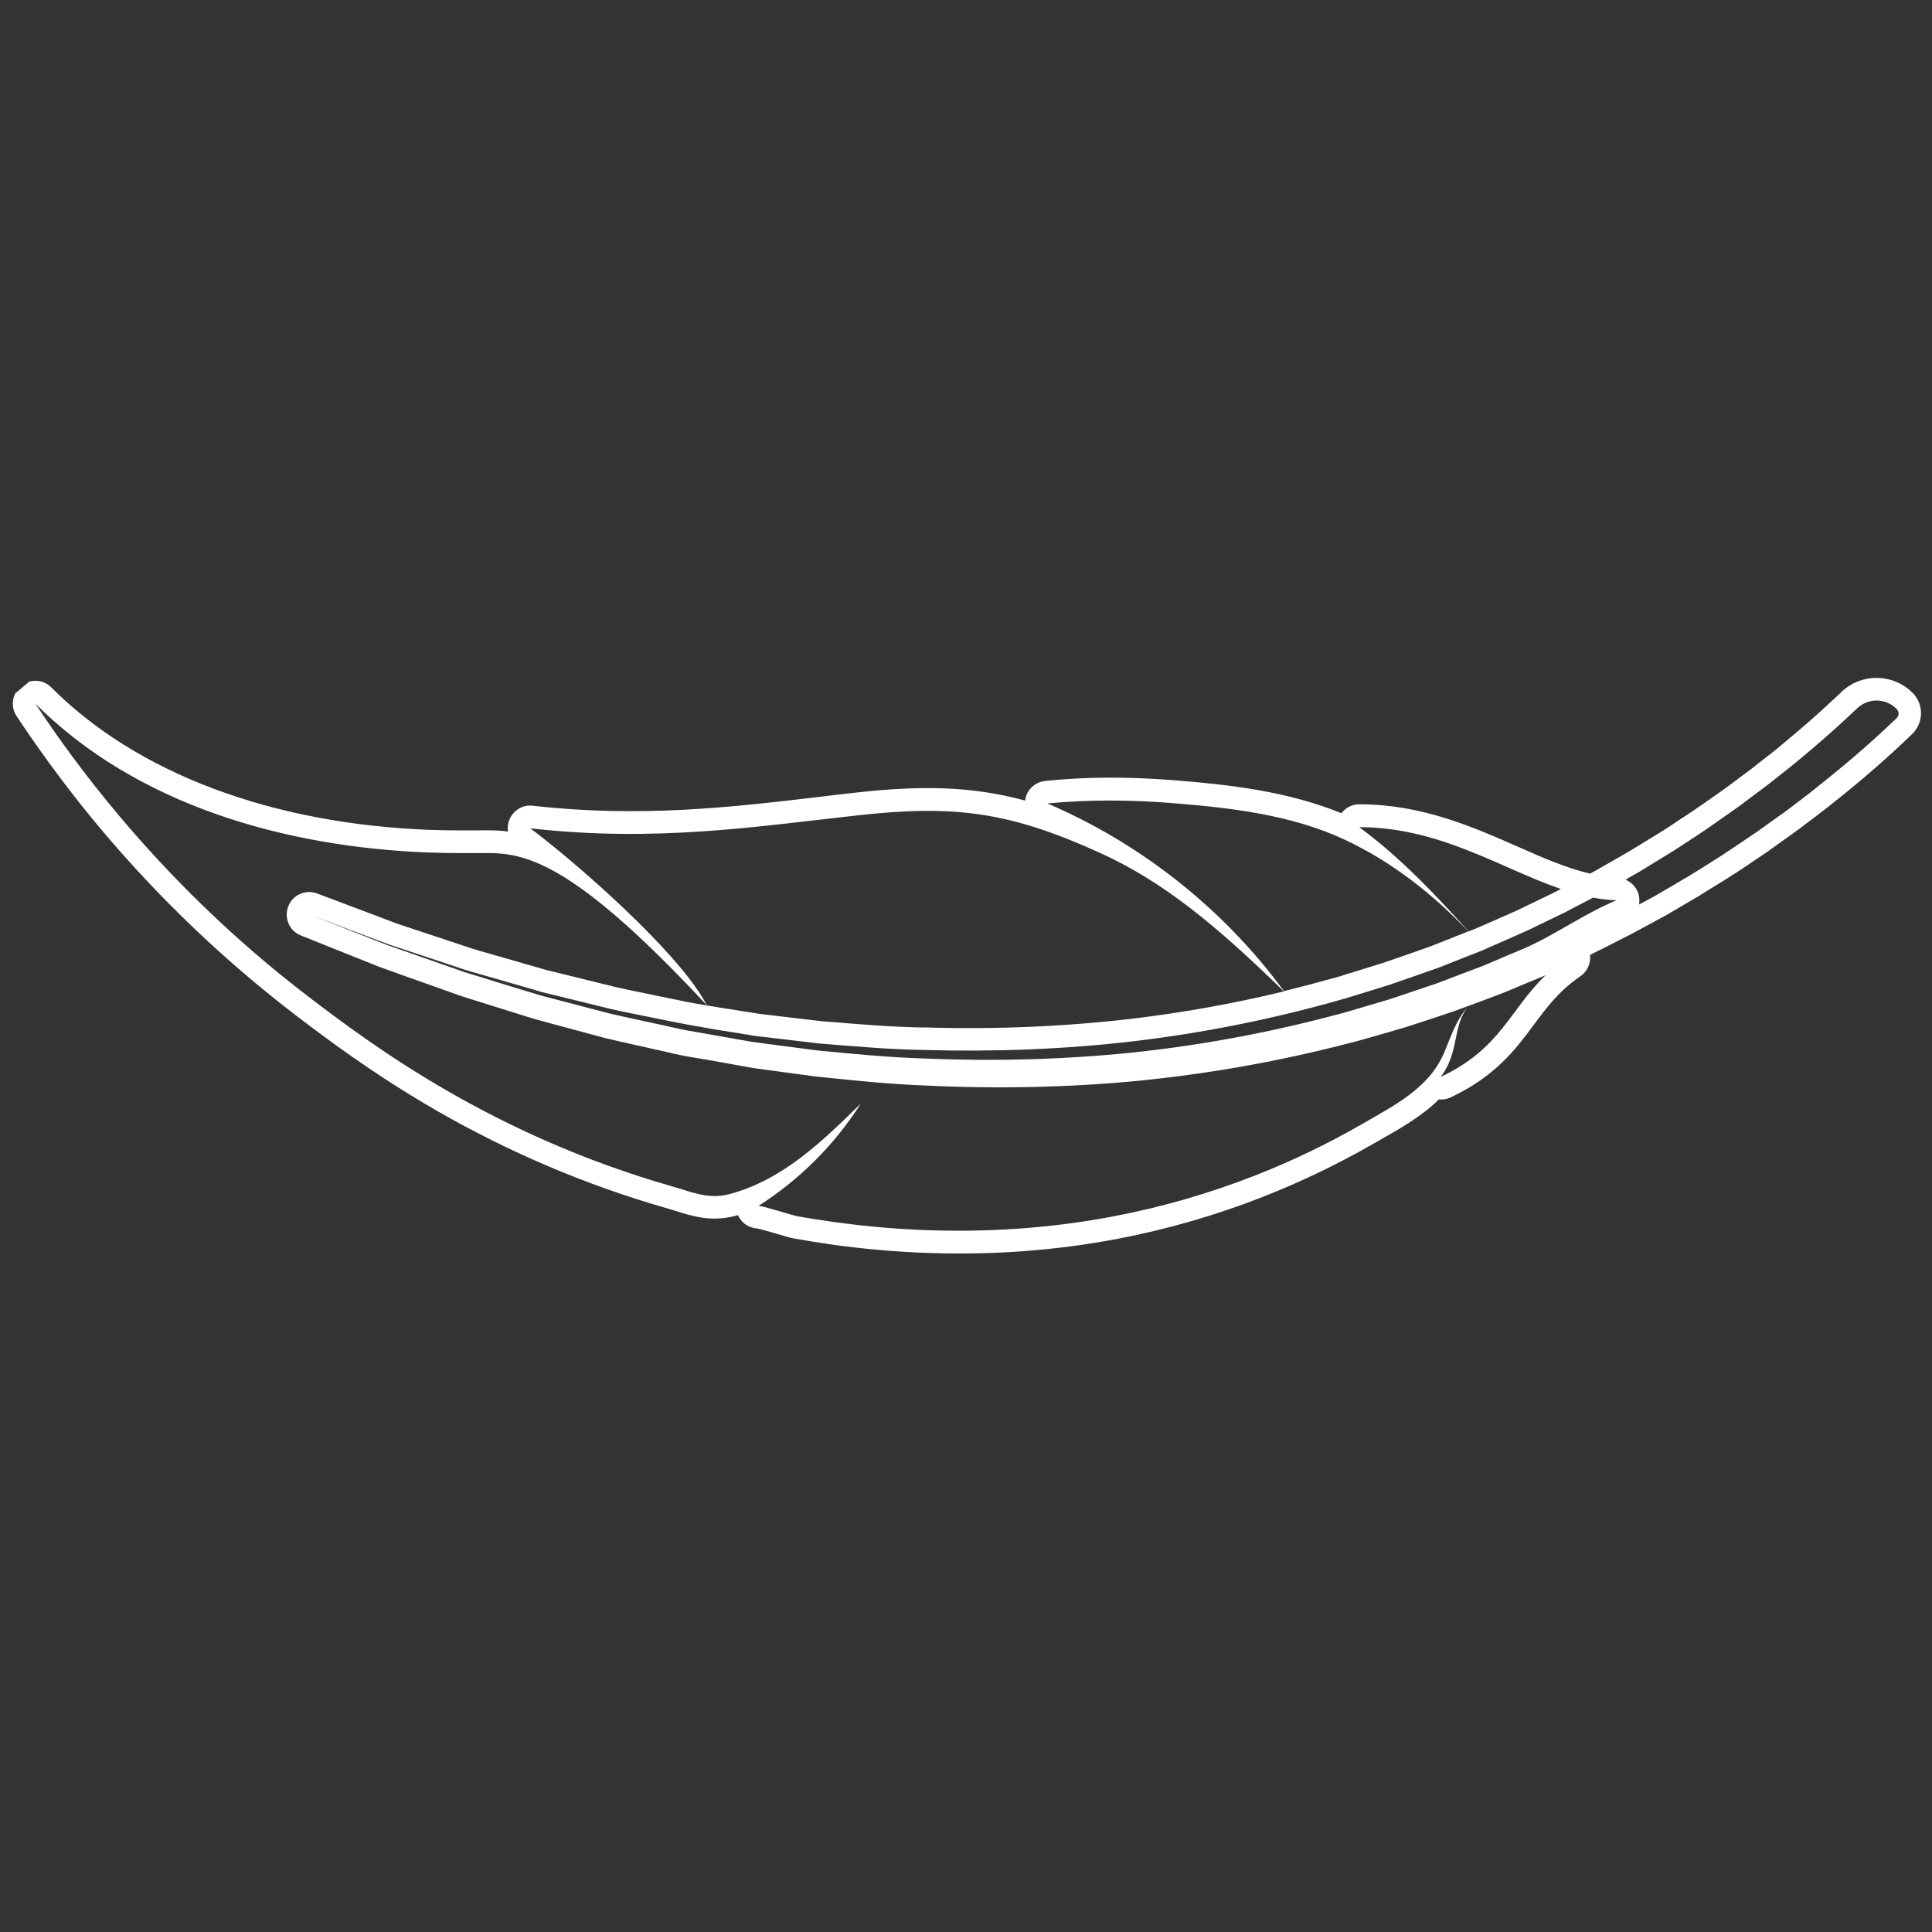 <svg version="1.0" preserveAspectRatio="xMidYMid meet" height="200" viewBox="0 0 150 150" zoomAndPan="magnify" width="200" xmlns:xlink="http://www.w3.org/1999/xlink" xmlns="http://www.w3.org/2000/svg"><rect x="0" y="0" width="150" height="150" fill="#333333" stroke="none"/><defs><clipPath id="a00bad8bcb"><path clip-rule="nonzero" d="M 0 52 L 150 52 L 150 98 L 0 98 Z M 0 52"></path></clipPath><clipPath id="6344ca9bb6"><path clip-rule="nonzero" d="M 62.672 129.523 L -0.113 54.93 L 87.68 -18.965 L 150.465 55.629 Z M 62.672 129.523"></path></clipPath><clipPath id="12df0a123d"><path clip-rule="nonzero" d="M 62.672 129.523 L -0.113 54.93 L 87.68 -18.965 L 150.465 55.629 Z M 62.672 129.523"></path></clipPath></defs><g clip-path="url(#a00bad8bcb)"><g clip-path="url(#6344ca9bb6)"><g clip-path="url(#12df0a123d)"><path fill-rule="nonzero" fill-opacity="1" d="M 1.281 55.59 C 3.316 58.656 5.539 61.645 7.91 64.461 L 9.25 63.336 L 7.91 64.461 C 12.43 69.828 17.551 74.699 23.105 78.934 C 25.148 80.488 28.945 83.371 33.883 86.219 C 39.535 89.473 45.527 92.016 51.691 93.785 C 51.949 93.855 52.199 93.938 52.449 94.016 C 53.754 94.426 55.219 94.883 57.047 94.41 C 57.133 94.387 57.207 94.367 57.293 94.34 C 57.355 94.488 57.441 94.625 57.555 94.762 C 57.883 95.152 58.344 95.359 58.824 95.383 C 59.125 95.449 59.875 95.672 60.293 95.789 C 61.082 96.023 61.398 96.109 61.633 96.152 C 62.637 96.332 63.656 96.492 64.645 96.637 C 66.883 96.945 69.133 97.152 71.332 97.25 C 76.621 97.492 81.844 97.129 86.863 96.164 C 90.664 95.434 94.414 94.348 98.031 92.93 C 100.984 91.77 103.883 90.383 106.641 88.793 C 106.852 88.68 107.051 88.555 107.27 88.434 C 108.762 87.586 110.391 86.66 111.715 85.359 C 112.02 85.395 112.34 85.336 112.633 85.199 C 116.121 83.555 117.695 81.441 119.078 79.574 C 120.078 78.23 121.023 76.945 122.703 75.793 C 123.254 75.418 123.52 74.77 123.449 74.145 L 123.68 74.023 L 124.613 73.559 C 124.613 73.559 124.613 73.559 124.625 73.551 C 124.84 73.445 125.055 73.34 125.262 73.227 C 125.66 73.027 126.074 72.816 126.492 72.602 C 126.5 72.598 126.508 72.59 126.523 72.59 L 128.348 71.605 L 129.258 71.113 C 129.273 71.098 129.293 71.098 129.309 71.086 L 130.207 70.559 L 132 69.504 C 132.008 69.496 132.02 69.488 132.027 69.48 C 132.418 69.242 132.805 68.996 133.188 68.762 C 133.391 68.641 133.598 68.508 133.801 68.387 L 134.684 67.824 C 134.691 67.816 134.711 67.801 134.727 67.805 L 135.594 67.227 C 135.594 67.227 135.594 67.227 135.605 67.219 L 137.324 66.059 C 137.332 66.051 137.352 66.035 137.359 66.027 L 139.043 64.824 C 139.473 64.523 139.883 64.211 140.281 63.906 C 140.438 63.789 140.598 63.668 140.746 63.559 C 140.746 63.559 140.758 63.551 140.758 63.551 L 141.582 62.918 C 141.785 62.762 141.98 62.613 142.156 62.465 C 142.246 62.387 142.336 62.312 142.434 62.246 C 144.59 60.539 146.617 58.77 148.465 56.984 C 149.312 56.164 149.379 54.832 148.621 53.93 C 148.582 53.887 148.539 53.832 148.492 53.797 C 147.762 53.055 146.781 52.648 145.73 52.633 C 144.691 52.625 143.707 53.012 142.957 53.734 C 142.703 53.977 142.453 54.219 142.191 54.453 C 141.066 55.508 139.863 56.551 138.625 57.578 C 138.527 57.66 138.43 57.742 138.34 57.82 C 138.18 57.953 138.027 58.082 137.883 58.203 C 137.883 58.203 137.883 58.203 137.875 58.207 L 137.086 58.828 C 136.926 58.945 136.777 59.074 136.617 59.191 C 136.242 59.492 135.898 59.766 135.543 60.02 C 135.535 60.027 135.535 60.027 135.527 60.031 L 133.926 61.227 L 132.289 62.375 L 131.48 62.934 L 130.656 63.477 C 130.449 63.605 130.254 63.738 130.051 63.879 C 129.711 64.105 129.352 64.348 129 64.566 L 127.281 65.617 L 126.434 66.133 L 125.582 66.621 L 123.836 67.621 C 123.715 67.691 123.574 67.762 123.445 67.828 C 121.621 67.398 119.746 66.582 117.805 65.719 C 114.32 64.188 110.379 62.453 105.574 62.445 C 105.168 62.434 104.754 62.574 104.422 62.852 C 104.316 62.941 104.227 63.031 104.148 63.141 C 99.918 61.406 95.277 60.906 91.215 60.582 C 87.59 60.297 84.309 60.301 81.188 60.629 C 80.836 60.664 80.496 60.785 80.199 61.031 C 79.844 61.332 79.637 61.738 79.59 62.156 C 75.535 61.062 71.691 60.945 66.363 61.547 C 65.387 61.652 64.402 61.766 63.438 61.891 C 56.688 62.684 49.699 63.496 41.383 62.559 C 40.918 62.492 40.426 62.633 40.043 62.957 C 39.562 63.359 39.352 63.98 39.441 64.559 C 38.844 64.48 38.309 64.461 37.812 64.469 C 36.375 64.477 34.844 64.484 33.352 64.43 C 21.062 63.961 10.625 60.031 3.984 53.371 C 3.355 52.73 2.34 52.688 1.648 53.254 C 0.953 53.824 0.785 54.836 1.281 55.59 Z M 126.426 68.164 L 127.312 67.664 L 128.176 67.133 L 129.906 66.074 C 130.48 65.711 131.035 65.336 131.605 64.965 L 132.445 64.406 L 133.281 63.824 L 134.938 62.66 L 136.562 61.445 C 137.109 61.047 137.637 60.621 138.168 60.203 L 138.965 59.574 C 139.23 59.367 139.48 59.141 139.746 58.934 C 140.996 57.898 142.211 56.844 143.395 55.738 C 143.656 55.488 143.918 55.254 144.18 55.004 C 145.043 54.168 146.414 54.188 147.262 55.047 C 147.266 55.055 147.273 55.062 147.289 55.082 C 147.457 55.277 147.445 55.574 147.258 55.75 C 145.375 57.562 143.391 59.277 141.348 60.891 C 141.074 61.105 140.809 61.332 140.543 61.539 L 139.719 62.172 C 139.168 62.586 138.621 63.02 138.047 63.41 L 136.355 64.621 L 134.637 65.777 L 133.77 66.355 L 132.895 66.91 C 132.309 67.281 131.723 67.652 131.137 68.008 L 129.344 69.062 L 128.445 69.586 L 127.535 70.078 L 127.25 70.23 C 127.293 70.027 127.285 69.82 127.254 69.602 C 127.207 69.289 127.062 69.016 126.867 68.781 C 126.695 68.578 126.469 68.418 126.223 68.305 Z M 118.324 72.363 C 118.633 72.227 118.938 72.078 119.238 71.93 L 121.066 71.047 L 121.523 70.828 L 121.977 70.586 L 122.875 70.117 C 123.152 69.977 123.414 69.832 123.691 69.691 C 124.293 69.809 124.898 69.879 125.508 69.898 C 122.973 70.938 120.805 72.562 118.297 73.652 L 117.363 74.043 L 115.492 74.84 C 115.18 74.98 114.863 75.094 114.539 75.215 L 113.594 75.57 L 111.691 76.301 C 110.406 76.727 109.129 77.18 107.836 77.598 L 105.883 78.176 L 104.91 78.465 C 104.578 78.559 104.254 78.664 103.934 78.734 C 98.695 80.145 93.34 81.148 87.926 81.719 C 82.516 82.277 77.055 82.41 71.617 82.176 C 68.898 82.09 66.184 81.816 63.469 81.559 L 59.41 81.027 C 59.078 80.973 58.734 80.945 58.398 80.891 L 57.398 80.715 L 55.375 80.359 L 53.355 80.004 C 52.688 79.879 52.016 79.715 51.352 79.574 C 50.02 79.277 48.68 79.004 47.348 78.691 L 43.387 77.656 L 42.391 77.398 L 41.898 77.266 L 41.406 77.113 L 39.441 76.516 L 37.484 75.91 L 36.5 75.609 C 36.34 75.562 36.168 75.508 36.008 75.461 L 35.527 75.285 L 31.656 73.93 L 30.688 73.59 C 30.363 73.477 30.043 73.367 29.723 73.242 L 27.812 72.488 L 24.027 71 L 23.988 70.988 L 27.824 72.434 L 29.746 73.16 C 30.066 73.285 30.387 73.398 30.719 73.5 L 31.691 73.824 L 35.582 75.117 L 36.074 75.285 C 36.234 75.332 36.395 75.379 36.566 75.434 L 37.551 75.715 L 41.488 76.848 L 41.98 77 L 42.48 77.125 L 43.477 77.367 L 47.453 78.344 C 48.785 78.641 50.125 78.898 51.469 79.172 C 52.141 79.305 52.801 79.449 53.477 79.566 L 55.496 79.922 L 57.52 80.246 L 58.531 80.414 C 58.863 80.469 59.211 80.496 59.547 80.535 L 63.605 81.016 C 66.316 81.23 69.039 81.484 71.766 81.52 C 77.211 81.672 82.66 81.473 88.066 80.836 C 93.465 80.191 98.805 79.121 104.027 77.637 C 104.359 77.555 104.68 77.453 105.004 77.348 L 105.973 77.051 L 107.918 76.449 C 109.195 76.012 110.484 75.551 111.754 75.109 L 113.637 74.359 L 114.59 73.988 C 114.906 73.855 115.223 73.742 115.523 73.594 L 117.379 72.781 Z M 121.191 69.023 L 121.148 69.043 L 120.727 69.262 L 120.293 69.473 L 118.473 70.352 C 118.363 70.398 118.25 70.465 118.137 70.512 C 117.953 70.605 117.766 70.688 117.602 70.766 L 116.684 71.172 L 114.824 71.988 C 114.816 71.996 114.816 71.996 114.801 71.996 C 114.559 72.105 114.293 72.207 114.02 72.316 C 111.695 69.734 108.797 66.617 105.527 64.219 C 111.797 64.227 116.523 67.422 121.191 69.023 Z M 91.059 62.355 C 95.586 62.719 100.277 63.262 104.418 65.199 C 108.043 66.898 111.258 69.418 114.004 72.316 C 113.98 72.32 113.969 72.328 113.945 72.336 L 112.996 72.707 L 111.137 73.449 C 110.762 73.582 110.395 73.707 110.02 73.844 C 109.148 74.148 108.246 74.465 107.367 74.762 L 105.449 75.359 L 104.48 75.656 L 104.328 75.711 C 104.07 75.785 103.832 75.867 103.605 75.922 C 103.59 75.918 103.57 75.934 103.555 75.934 C 102.273 76.293 100.988 76.629 99.688 76.949 C 99.109 76.172 98.516 75.406 97.898 74.676 C 93.426 69.363 87.699 65.109 81.316 62.379 C 84.559 62.07 87.824 62.094 91.059 62.355 Z M 33.273 66.188 C 34.781 66.242 36.305 66.238 37.82 66.23 C 41.062 66.211 44.863 67.305 54.871 78.039 C 54.418 77.16 53.672 76.125 52.742 75.02 C 49.434 71.09 43.848 66.301 41.168 64.309 C 50.906 65.418 58.785 64.16 66.551 63.309 C 74.082 62.465 78.402 63.02 85.449 66.238 C 90.266 68.43 94.344 71.758 99.68 76.973 C 95.77 77.918 91.812 78.629 87.852 79.098 C 82.68 79.703 77.285 79.934 71.816 79.77 C 71.809 79.777 71.801 79.77 71.793 79.777 C 69.461 79.742 67.082 79.555 64.773 79.363 C 64.445 79.336 64.109 79.312 63.777 79.285 L 59.75 78.809 C 59.629 78.789 59.496 78.777 59.383 78.766 C 59.18 78.742 58.98 78.727 58.801 78.691 L 57.801 78.531 L 55.777 78.211 L 53.77 77.871 C 53.363 77.805 52.965 77.711 52.543 77.625 C 52.309 77.582 52.062 77.527 51.828 77.48 C 51.348 77.383 50.875 77.293 50.406 77.184 C 49.578 77.016 48.715 76.84 47.871 76.652 L 43.91 75.676 L 42.914 75.434 L 42.453 75.32 L 41.992 75.188 L 38.055 74.055 L 37.07 73.773 C 37.008 73.75 36.949 73.738 36.887 73.715 C 36.789 73.691 36.707 73.668 36.637 73.637 L 36.152 73.48 L 32.262 72.188 L 31.289 71.863 L 31.25 71.852 C 30.953 71.75 30.66 71.66 30.406 71.555 C 30.398 71.547 30.391 71.555 30.383 71.543 L 28.461 70.816 L 24.625 69.371 C 23.727 69.027 22.719 69.48 22.379 70.375 C 22.137 70.992 22.277 71.668 22.672 72.141 C 22.855 72.352 23.086 72.523 23.359 72.629 L 27.172 74.156 L 29.059 74.91 C 29.41 75.059 29.738 75.176 30.078 75.289 L 30.102 75.301 L 31.062 75.648 L 34.93 77.02 L 35.414 77.195 C 35.414 77.195 35.422 77.203 35.422 77.203 C 35.555 77.258 35.688 77.285 35.797 77.328 C 35.855 77.34 35.902 77.359 35.949 77.383 C 35.949 77.383 35.957 77.391 35.969 77.383 L 36.941 77.691 L 38.906 78.305 L 40.871 78.922 L 41.363 79.07 C 41.387 79.082 41.402 79.082 41.426 79.094 L 41.918 79.227 L 42.914 79.5 L 46.891 80.57 C 46.906 80.574 46.914 80.582 46.93 80.582 C 47.805 80.789 48.691 80.992 49.551 81.18 C 50.02 81.285 50.492 81.395 50.961 81.5 C 50.961 81.5 50.977 81.5 50.977 81.5 C 51.203 81.555 51.441 81.598 51.676 81.66 C 52.113 81.766 52.566 81.871 53.023 81.957 C 53.031 81.969 53.039 81.961 53.047 81.969 L 55.066 82.309 L 57.098 82.672 L 58.105 82.859 C 58.105 82.859 58.121 82.859 58.121 82.859 C 58.375 82.906 58.609 82.934 58.84 82.973 C 58.953 82.98 59.066 83.008 59.184 83.016 C 59.184 83.016 59.191 83.027 59.199 83.02 L 63.277 83.574 C 63.293 83.578 63.328 83.582 63.344 83.582 C 63.68 83.617 64.016 83.656 64.344 83.684 C 66.73 83.93 69.188 84.176 71.645 84.27 C 77.336 84.555 82.961 84.434 88.371 83.914 C 93.91 83.363 99.461 82.379 104.875 80.957 C 105.195 80.887 105.5 80.797 105.781 80.715 L 105.934 80.676 L 106.926 80.391 L 108.91 79.816 C 108.926 79.816 108.934 79.809 108.961 79.805 C 109.914 79.504 110.875 79.184 111.805 78.875 C 112.168 78.75 112.543 78.633 112.918 78.5 C 112.945 78.492 112.961 78.477 112.977 78.48 L 114.918 77.762 L 115.891 77.398 C 116.223 77.27 116.566 77.148 116.926 77 L 118.828 76.203 L 119.789 75.805 C 119.789 75.805 119.801 75.801 119.801 75.801 C 119.875 75.766 119.945 75.738 120.012 75.711 C 117.195 78.402 116.547 81.398 111.859 83.609 C 113.344 81.645 112.738 79.641 113.992 78.145 C 113.051 79.164 112.637 80.535 112.09 81.801 C 110.922 84.504 108.203 85.852 105.754 87.27 C 103.066 88.816 100.273 90.164 97.379 91.289 C 93.863 92.664 90.227 93.715 86.527 94.422 C 81.547 95.383 76.457 95.707 71.398 95.488 C 69.219 95.391 67.035 95.188 64.867 94.895 C 63.887 94.758 62.902 94.602 61.922 94.434 C 61.508 94.355 59.004 93.555 58.875 93.633 C 62.059 91.609 64.801 88.875 66.824 85.691 C 65.121 87.355 63.414 89.039 61.453 90.398 C 59.973 91.43 58.34 92.273 56.598 92.719 C 54.98 93.133 53.75 92.555 52.168 92.105 C 38.242 88.121 28.988 81.215 24.16 77.543 C 17.949 72.824 13.051 67.855 9.25 63.336 C 6.555 60.137 4.406 57.148 2.746 54.629 C 10.609 62.508 22.137 65.766 33.273 66.188 Z M 33.273 66.188" fill="#ffffff"></path></g></g></g></svg>